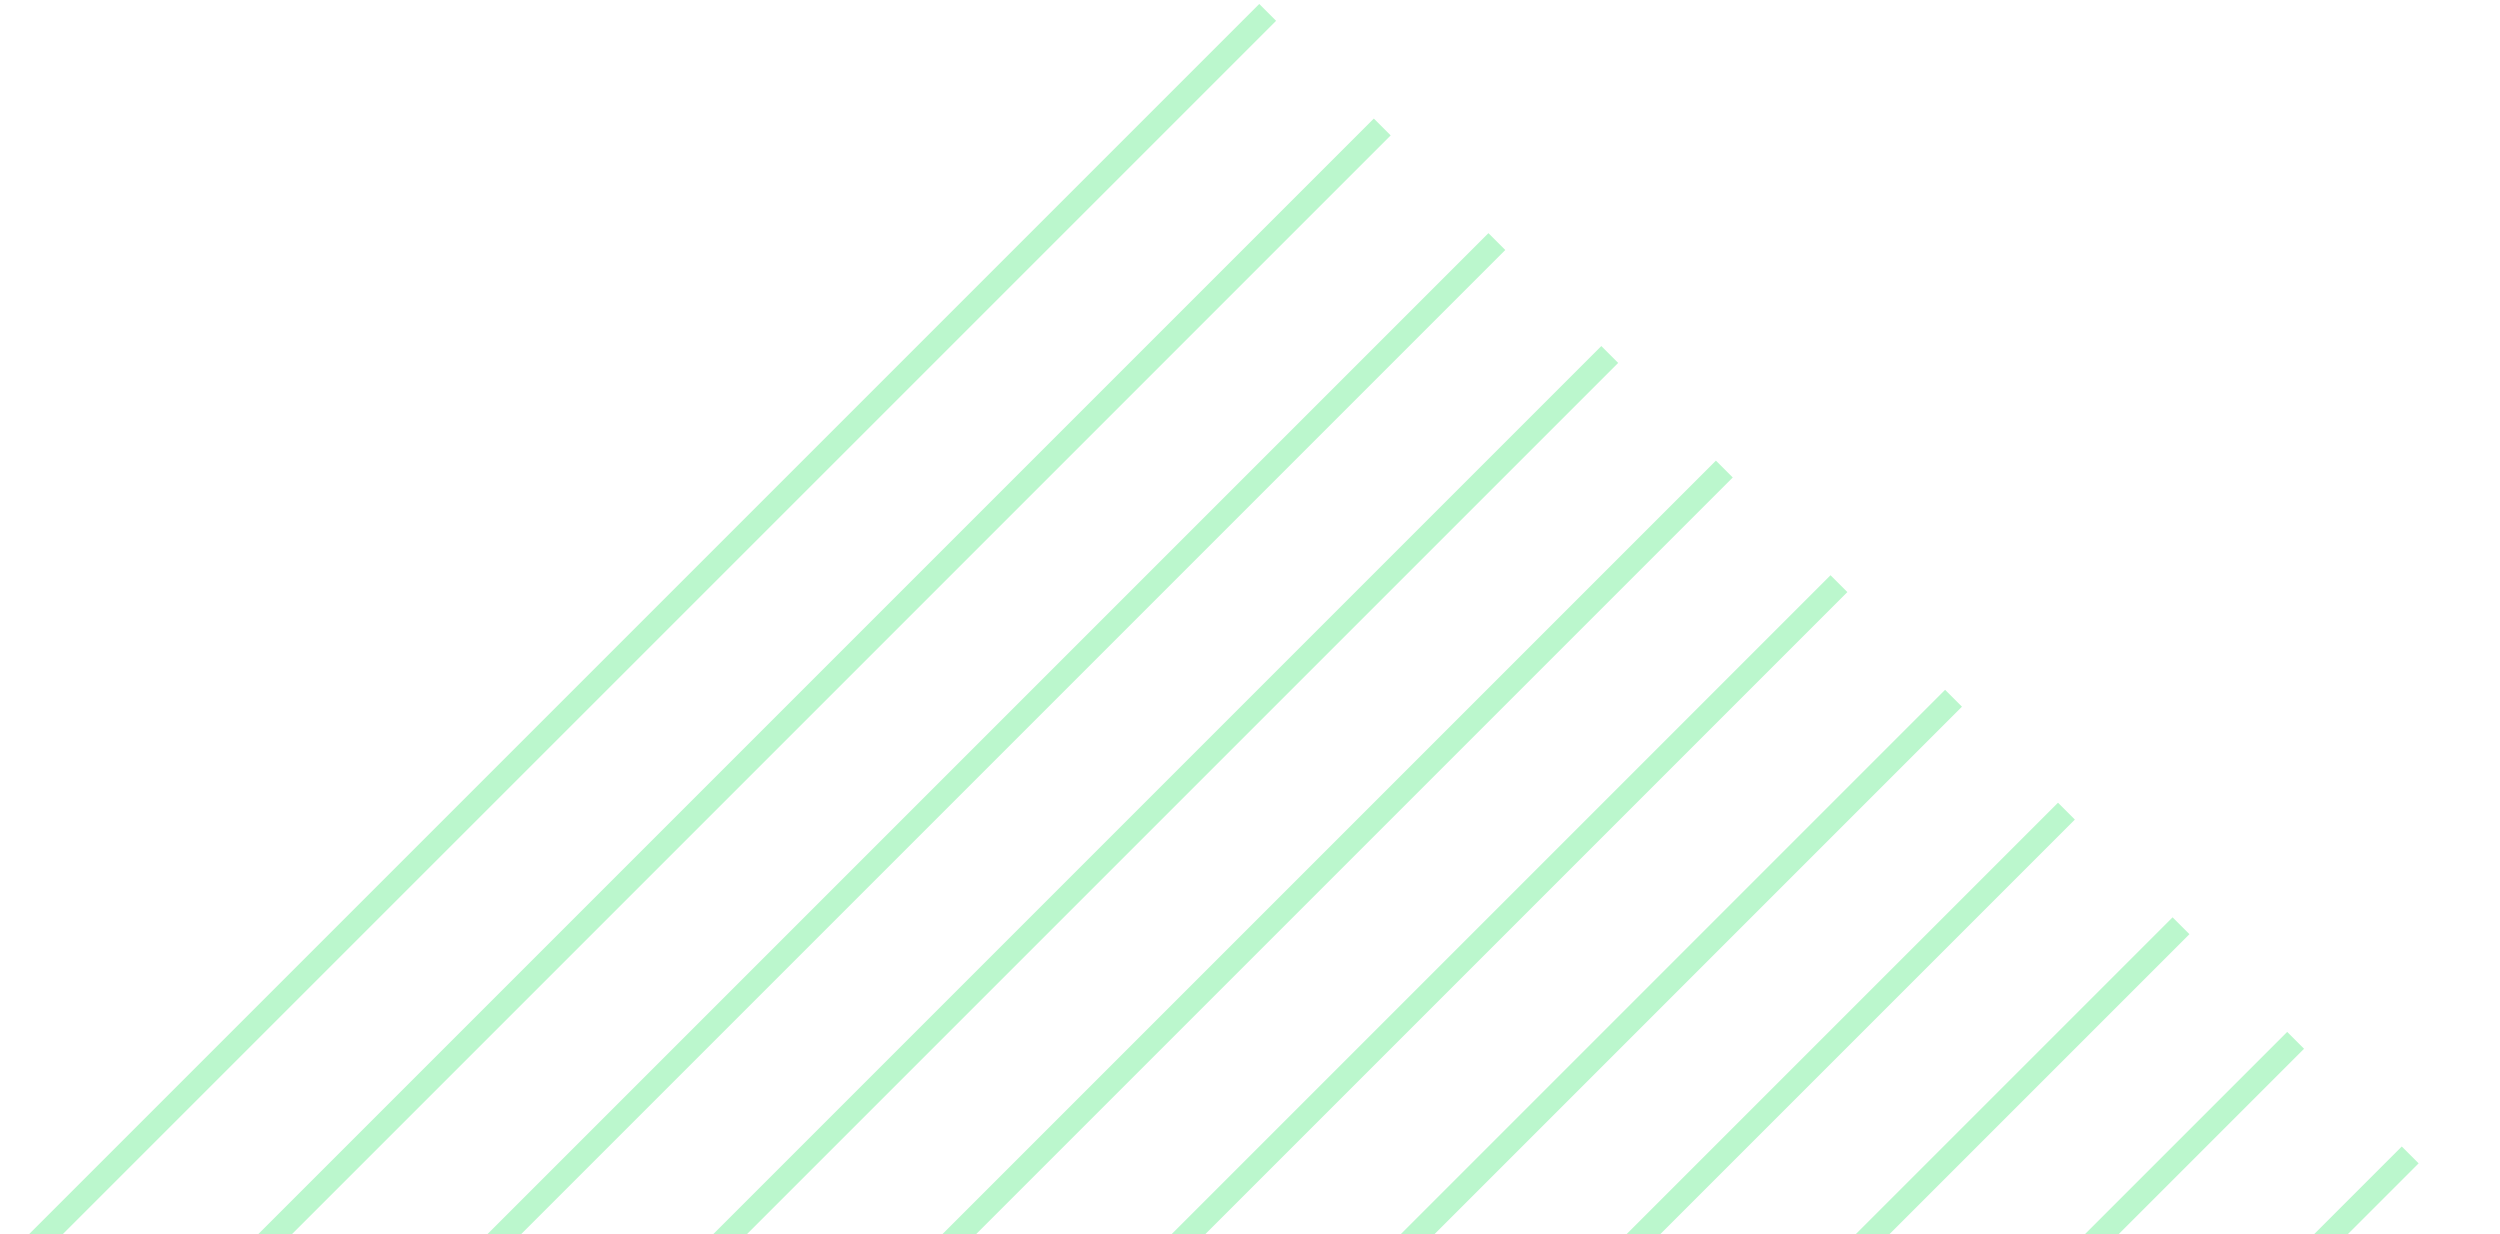 <svg width="237" height="117" viewBox="0 0 237 117" fill="none" xmlns="http://www.w3.org/2000/svg">
<path d="M109.312 228.661L228.487 109.487" stroke="#BBF7CD" stroke-width="2.259" stroke-miterlimit="10"/>
<path d="M98.449 217.798L217.624 98.624" stroke="#BBF7CD" stroke-width="2.259" stroke-miterlimit="10"/>
<path d="M87.586 206.935L206.76 87.761" stroke="#BBF7CD" stroke-width="2.259" stroke-miterlimit="10"/>
<path d="M76.723 196.072L195.897 76.897" stroke="#BBF7CD" stroke-width="2.259" stroke-miterlimit="10"/>
<path d="M66.019 185.369L185.194 66.194" stroke="#BBF7CD" stroke-width="2.259" stroke-miterlimit="10"/>
<path d="M55.156 174.505L174.331 55.331" stroke="#BBF7CD" stroke-width="2.259" stroke-miterlimit="10"/>
<path d="M44.293 163.642L163.467 44.468" stroke="#BBF7CD" stroke-width="2.259" stroke-miterlimit="10"/>
<path d="M33.43 152.779L152.604 33.605" stroke="#BBF7CD" stroke-width="2.259" stroke-miterlimit="10"/>
<path d="M22.727 142.076L141.901 22.902" stroke="#BBF7CD" stroke-width="2.259" stroke-miterlimit="10"/>
<path d="M11.863 131.213L131.038 12.039" stroke="#BBF7CD" stroke-width="2.259" stroke-miterlimit="10"/>
<path d="M1 120.35L120.174 1.175" stroke="#BBF7CD" stroke-width="2.259" stroke-miterlimit="10"/>
</svg>
